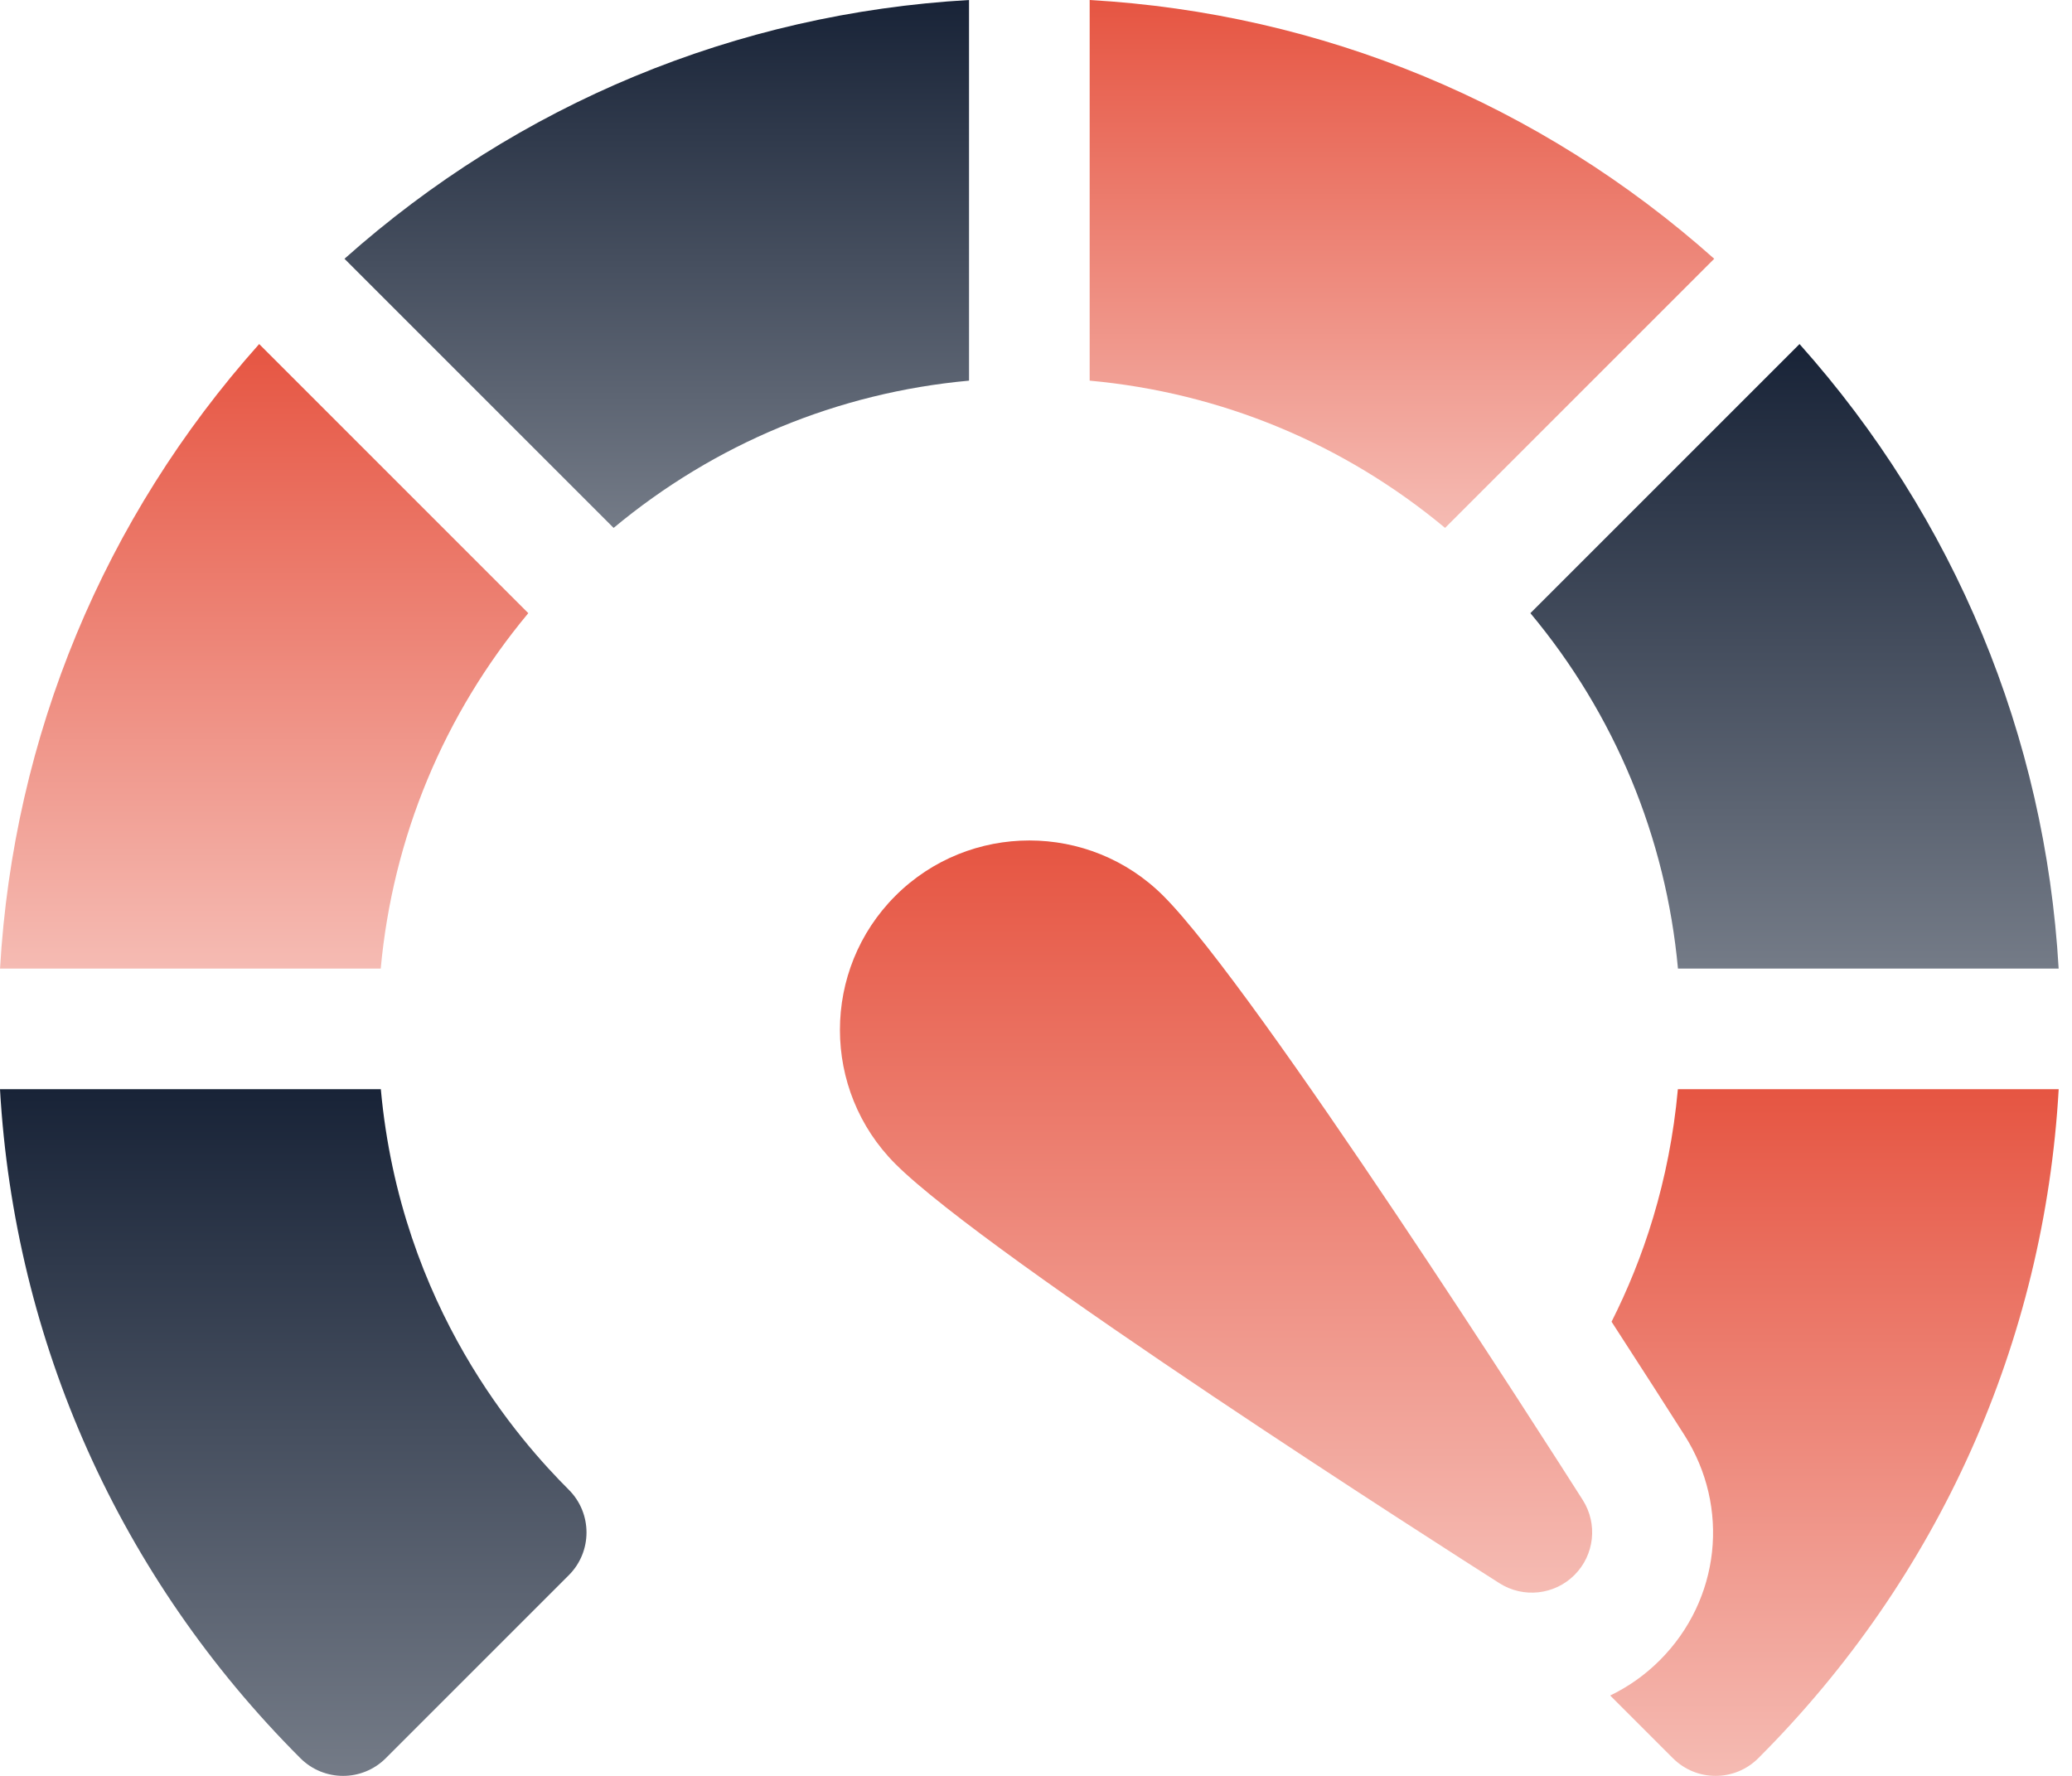 <svg width="140" height="120" viewBox="0 0 140 120" fill="none" xmlns="http://www.w3.org/2000/svg">
<path d="M65.475 0C49.766 0.902 35.035 7.006 23.276 17.486L41.461 35.671C48.305 29.974 56.614 26.53 65.475 25.721V0Z" fill="url(#paint0_linear_415_5418)"/>
<path d="M35.696 41.433L17.511 23.248C7.022 35.003 0.91 49.736 0.003 65.449H25.725C26.54 56.586 29.99 48.276 35.696 41.433Z" fill="url(#paint1_linear_415_5418)"/>
<path d="M113.376 65.449H139.098C138.191 49.736 132.079 35.003 121.59 23.248L103.405 41.433C109.111 48.275 112.561 56.586 113.376 65.449Z" fill="url(#paint2_linear_415_5418)"/>
<path d="M113.37 73.599C112.799 79.876 111.008 85.111 108.889 89.311C110.956 92.498 112.679 95.191 113.817 96.98C116.917 101.852 116.231 108.105 112.148 112.188C111.157 113.18 110.024 113.978 108.797 114.569L113.032 118.804C113.829 119.601 114.874 120 115.919 120C116.964 120 118.008 119.601 118.805 118.804C131.01 106.601 138.127 90.676 139.101 73.599H113.37Z" fill="url(#paint3_linear_415_5418)"/>
<path d="M25.731 73.599H0C0.974 90.676 8.091 106.601 20.295 118.804C21.093 119.602 22.137 120 23.182 120C24.226 120 25.271 119.601 26.068 118.804L38.433 106.439C40.027 104.845 40.027 102.26 38.433 100.666C35.206 97.439 27.078 88.405 25.731 73.599Z" fill="url(#paint4_linear_415_5418)"/>
<path d="M115.825 17.486C104.067 7.006 89.335 0.902 73.626 0V25.721C82.486 26.53 90.796 29.974 97.64 35.671L115.825 17.486Z" fill="url(#paint5_linear_415_5418)"/>
<path d="M78.606 60.537C73.613 55.544 65.489 55.544 60.496 60.537C55.504 65.53 55.504 73.653 60.496 78.646C66.804 84.954 97.801 104.746 101.315 106.982C102.927 108.007 105.034 107.776 106.385 106.425C107.735 105.075 107.967 102.967 106.941 101.356C104.705 97.842 84.913 66.844 78.606 60.537Z" fill="url(#paint6_linear_415_5418)"/>
<defs>
<linearGradient id="paint0_linear_415_5418" x1="44.376" y1="0" x2="44.376" y2="35.671" gradientUnits="userSpaceOnUse">
<stop stop-color="#182337"/>
<stop offset="1" stop-color="#747B87"/>
</linearGradient>
<linearGradient id="paint1_linear_415_5418" x1="17.849" y1="23.248" x2="17.849" y2="65.449" gradientUnits="userSpaceOnUse">
<stop stop-color="#E65542"/>
<stop offset="1" stop-color="#F5BBB3"/>
</linearGradient>
<linearGradient id="paint2_linear_415_5418" x1="121.252" y1="23.248" x2="121.252" y2="65.449" gradientUnits="userSpaceOnUse">
<stop stop-color="#182337"/>
<stop offset="1" stop-color="#747B87"/>
</linearGradient>
<linearGradient id="paint3_linear_415_5418" x1="123.949" y1="73.599" x2="123.949" y2="120" gradientUnits="userSpaceOnUse">
<stop stop-color="#E65542"/>
<stop offset="1" stop-color="#F5BBB3"/>
</linearGradient>
<linearGradient id="paint4_linear_415_5418" x1="19.814" y1="73.599" x2="19.814" y2="120" gradientUnits="userSpaceOnUse">
<stop stop-color="#182337"/>
<stop offset="1" stop-color="#747B87"/>
</linearGradient>
<linearGradient id="paint5_linear_415_5418" x1="94.725" y1="0" x2="94.725" y2="35.671" gradientUnits="userSpaceOnUse">
<stop stop-color="#E65542"/>
<stop offset="1" stop-color="#F5BBB3"/>
</linearGradient>
<linearGradient id="paint6_linear_415_5418" x1="82.165" y1="56.792" x2="82.165" y2="107.619" gradientUnits="userSpaceOnUse">
<stop stop-color="#E65542"/>
<stop offset="1" stop-color="#F5BBB3"/>
</linearGradient>
</defs>
</svg>
